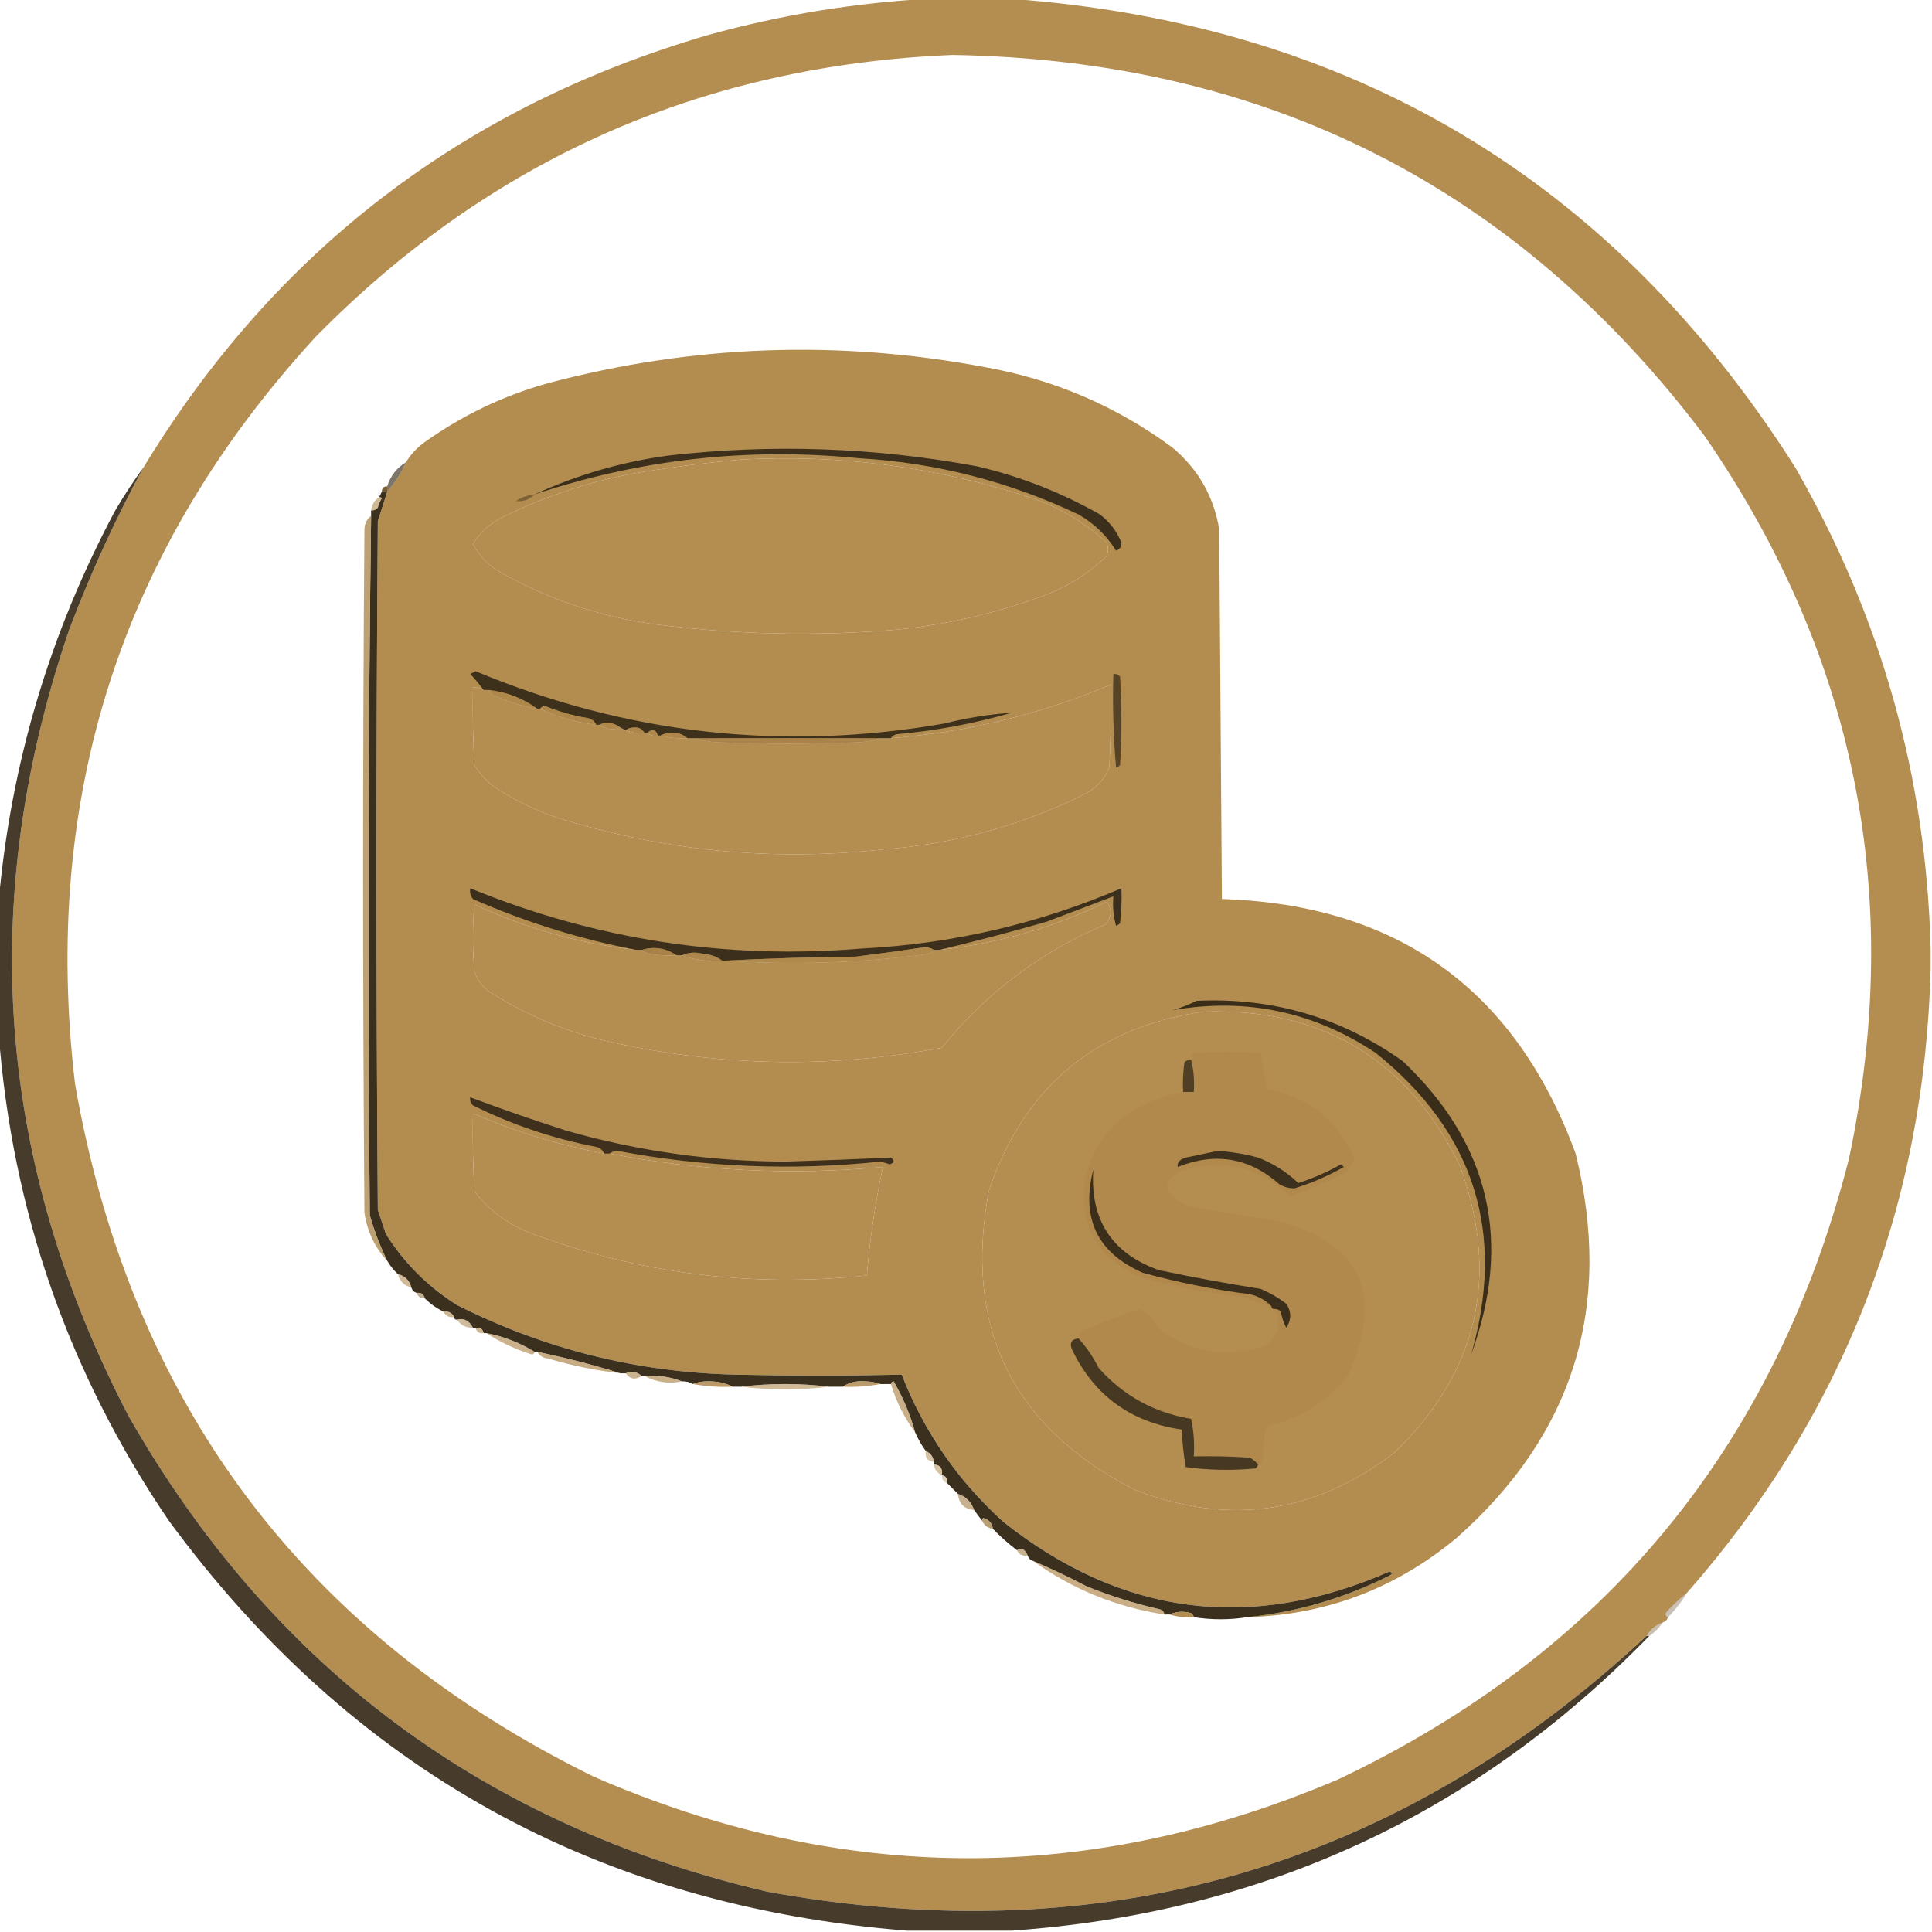 <svg xmlns="http://www.w3.org/2000/svg" xmlns:xlink="http://www.w3.org/1999/xlink" width="721px" height="721px" style="shape-rendering:geometricPrecision; text-rendering:geometricPrecision; image-rendering:optimizeQuality; fill-rule:evenodd; clip-rule:evenodd"><g><path style="opacity:0.966" fill="#b28a4c" d="M 347.5,-0.5 C 357.167,-0.5 366.833,-0.5 376.5,-0.5C 504.07,8.684 601.904,67.017 670,174.5C 702.108,230.273 718.942,290.273 720.5,354.5C 720.5,356.833 720.5,359.167 720.5,361.5C 718.189,450.403 687.856,528.069 629.5,594.5C 626.916,596.578 624.416,598.912 622,601.5C 621.308,602.437 621.475,603.103 622.5,603.5C 622.167,604.5 621.5,605.167 620.5,605.5C 617.911,606.419 615.911,608.086 614.5,610.5C 521.504,696.984 412.17,728.818 286.5,706C 180.987,681.371 101.487,622.205 48,528.5C -1.402,433.669 -8.736,335.669 26,234.5C 33.859,213.789 43.026,193.789 53.5,174.5C 102.741,93.463 173.074,39.63 264.5,13C 291.825,5.457 319.492,0.957 347.5,-0.5 Z M 355.5,20.5 C 472.514,22.421 566.014,69.754 636,162.5C 692.68,244.567 710.68,334.567 690,432.5C 662.654,539.504 599.154,616.671 499.5,664C 406.685,703.617 314.019,703.283 221.5,663C 113.291,609.761 48.791,523.594 28,404.5C 15.365,297.415 45.365,204.415 118,125.5C 183.198,59.326 262.365,24.326 355.5,20.5 Z M 276.5,171.5 C 313.782,169.494 350.115,174.327 385.5,186C 395.878,189.6 405.044,195.1 413,202.5C 413.667,204.167 413.667,205.833 413,207.5C 405.684,214.577 397.184,219.743 387.5,223C 370.331,229.167 352.664,233.167 334.5,235C 304.417,237.499 274.417,236.832 244.5,233C 224.268,230.196 205.268,223.863 187.5,214C 182.693,211.438 179.027,207.772 176.5,203C 179.217,198.616 182.884,195.282 187.5,193C 204.303,184.714 221.97,179.048 240.5,176C 252.6,174.084 264.6,172.584 276.5,171.5 Z M 180.5,257.5 C 181.167,257.5 181.833,257.5 182.5,257.5C 183.058,258.79 184.058,259.623 185.5,260C 190.331,262.084 195.331,263.584 200.5,264.5C 200.833,264.5 201.167,264.5 201.5,264.5C 208.082,267.566 215.082,269.566 222.5,270.5C 222.833,270.5 223.167,270.5 223.5,270.5C 226.175,272.189 228.842,272.523 231.5,271.5C 232.167,271.833 232.833,272.167 233.5,272.5C 235.717,273.369 238.05,273.702 240.5,273.5C 240.833,273.5 241.167,273.5 241.5,273.5C 242.568,274.434 243.901,274.768 245.5,274.5C 245.833,274.5 246.167,274.5 246.5,274.5C 249.764,275.324 253.098,275.658 256.5,275.5C 257.5,275.5 258.5,275.5 259.5,275.5C 261.969,276.317 264.635,276.817 267.5,277C 285.167,277.667 302.833,277.667 320.5,277C 323.365,276.817 326.031,276.317 328.5,275.5C 329.833,275.5 331.167,275.5 332.5,275.5C 360.962,273.218 388.295,266.551 414.5,255.5C 414.666,265.839 414.5,276.172 414,286.5C 412.248,290.588 409.415,293.754 405.5,296C 381.574,307.982 356.241,314.982 329.5,317C 287.955,321.549 247.288,317.549 207.5,305C 198.942,302.054 190.942,298.054 183.5,293C 180.96,290.795 178.793,288.295 177,285.5C 176.5,275.839 176.334,266.172 176.5,256.5C 177.959,256.433 179.292,256.766 180.5,257.5 Z M 237.5,354.5 C 238.167,354.5 238.833,354.5 239.5,354.5C 240.263,355.268 241.263,355.768 242.5,356C 245.817,356.498 249.15,356.665 252.5,356.5C 253.167,356.5 253.833,356.5 254.5,356.5C 259.303,358.242 264.303,358.909 269.5,358.5C 269.833,358.5 270.167,358.5 270.5,358.5C 295.906,360.173 321.239,359.34 346.5,356C 347.416,355.722 348.082,355.222 348.5,354.5C 349.167,354.5 349.833,354.5 350.5,354.5C 372.399,352.151 393.233,346.151 413,336.5C 415.089,339.465 414.922,342.299 412.5,345C 388.326,355.252 367.993,370.585 351.5,391C 310.392,398.726 269.392,398.06 228.5,389C 211.984,385.405 196.65,379.071 182.5,370C 179.894,368.062 178.061,365.562 177,362.5C 176.333,354.167 176.333,345.833 177,337.5C 196.213,346.512 216.379,352.179 237.5,354.5 Z M 449.5,377.5 C 493.992,376.316 525.825,395.65 545,435.5C 559.743,476.356 551.576,511.856 520.5,542C 490.866,564.853 458.533,569.519 423.5,556C 377.689,532.543 359.523,495.376 369,444.5C 382.082,405.58 408.915,383.247 449.5,377.5 Z M 225.5,430.5 C 226.167,430.5 226.833,430.5 227.5,430.5C 261.126,437.015 295.126,438.681 329.5,435.5C 326.628,448.905 324.628,462.405 323.5,476C 280.199,480.597 238.199,475.264 197.5,460C 189.2,456.691 182.367,451.524 177,444.5C 176.5,434.839 176.334,425.172 176.5,415.5C 192.251,422.305 208.584,427.305 225.5,430.5 Z"></path></g><g><path style="opacity:0.984" fill="#b28a4c" d="M 465.5,603.5 C 484,601.62 501.667,596.453 518.5,588C 519.696,587.346 519.696,586.846 518.5,586.5C 466.705,609.171 418.705,603.004 374.5,568C 357.512,552.674 344.846,534.341 336.5,513C 315.843,513.453 295.177,513.453 274.5,513C 237.833,512.166 203.166,503.5 170.5,487C 159.667,480.167 150.833,471.333 144,460.5C 143,457.5 142,454.5 141,451.5C 140.333,365.833 140.333,280.167 141,194.5C 142.174,190.822 143.341,187.156 144.5,183.5C 147.582,179.867 149.915,176.2 151.5,172.5C 153.274,169.584 155.607,167.084 158.5,165C 172.494,155.004 187.827,147.671 204.5,143C 258.367,128.706 312.7,126.706 367.5,137C 393.281,141.584 416.614,151.584 437.5,167C 447.079,174.988 452.912,185.155 455,197.5C 455.333,243.5 455.667,289.5 456,335.5C 521.489,337.557 565.489,369.223 588,430.5C 602.122,487.46 587.289,535.293 543.5,574C 520.839,592.829 494.839,602.662 465.5,603.5 Z M 276.5,171.5 C 264.6,172.584 252.6,174.084 240.5,176C 221.97,179.048 204.303,184.714 187.5,193C 182.884,195.282 179.217,198.616 176.5,203C 179.027,207.772 182.693,211.438 187.5,214C 205.268,223.863 224.268,230.196 244.5,233C 274.417,236.832 304.417,237.499 334.5,235C 352.664,233.167 370.331,229.167 387.5,223C 397.184,219.743 405.684,214.577 413,207.5C 413.667,205.833 413.667,204.167 413,202.5C 405.044,195.1 395.878,189.6 385.5,186C 350.115,174.327 313.782,169.494 276.5,171.5 Z M 180.5,257.5 C 181.167,257.5 181.833,257.5 182.5,257.5C 183.058,258.79 184.058,259.623 185.5,260C 190.331,262.084 195.331,263.584 200.5,264.5C 200.833,264.5 201.167,264.5 201.5,264.5C 208.082,267.566 215.082,269.566 222.5,270.5C 222.833,270.5 223.167,270.5 223.5,270.5C 226.175,272.189 228.842,272.523 231.5,271.5C 232.167,271.833 232.833,272.167 233.5,272.5C 235.717,273.369 238.05,273.702 240.5,273.5C 240.833,273.5 241.167,273.5 241.5,273.5C 242.568,274.434 243.901,274.768 245.5,274.5C 245.833,274.5 246.167,274.5 246.5,274.5C 249.764,275.324 253.098,275.658 256.5,275.5C 257.5,275.5 258.5,275.5 259.5,275.5C 261.969,276.317 264.635,276.817 267.5,277C 285.167,277.667 302.833,277.667 320.5,277C 323.365,276.817 326.031,276.317 328.5,275.5C 329.833,275.5 331.167,275.5 332.5,275.5C 360.962,273.218 388.295,266.551 414.5,255.5C 414.666,265.839 414.5,276.172 414,286.5C 412.248,290.588 409.415,293.754 405.5,296C 381.574,307.982 356.241,314.982 329.5,317C 287.955,321.549 247.288,317.549 207.5,305C 198.942,302.054 190.942,298.054 183.5,293C 180.96,290.795 178.793,288.295 177,285.5C 176.5,275.839 176.334,266.172 176.5,256.5C 177.959,256.433 179.292,256.766 180.5,257.5 Z M 237.5,354.5 C 238.167,354.5 238.833,354.5 239.5,354.5C 240.263,355.268 241.263,355.768 242.5,356C 245.817,356.498 249.15,356.665 252.5,356.5C 253.167,356.5 253.833,356.5 254.5,356.5C 259.303,358.242 264.303,358.909 269.5,358.5C 269.833,358.5 270.167,358.5 270.5,358.5C 295.906,360.173 321.239,359.34 346.5,356C 347.416,355.722 348.082,355.222 348.5,354.5C 349.167,354.5 349.833,354.5 350.5,354.5C 372.399,352.151 393.233,346.151 413,336.5C 415.089,339.465 414.922,342.299 412.5,345C 388.326,355.252 367.993,370.585 351.5,391C 310.392,398.726 269.392,398.06 228.5,389C 211.984,385.405 196.65,379.071 182.5,370C 179.894,368.062 178.061,365.562 177,362.5C 176.333,354.167 176.333,345.833 177,337.5C 196.213,346.512 216.379,352.179 237.5,354.5 Z M 449.5,377.5 C 408.915,383.247 382.082,405.58 369,444.5C 359.523,495.376 377.689,532.543 423.5,556C 458.533,569.519 490.866,564.853 520.5,542C 551.576,511.856 559.743,476.356 545,435.5C 525.825,395.65 493.992,376.316 449.5,377.5 Z M 225.5,430.5 C 226.167,430.5 226.833,430.5 227.5,430.5C 261.126,437.015 295.126,438.681 329.5,435.5C 326.628,448.905 324.628,462.405 323.5,476C 280.199,480.597 238.199,475.264 197.5,460C 189.2,456.691 182.367,451.524 177,444.5C 176.5,434.839 176.334,425.172 176.5,415.5C 192.251,422.305 208.584,427.305 225.5,430.5 Z"></path></g><g><path style="opacity:0.999" fill="#3c2f1c" d="M 199.5,184.5 C 215.314,177.208 231.981,172.375 249.5,170C 288.047,165.614 326.38,166.947 364.5,174C 380.737,177.789 396.07,183.789 410.5,192C 414.159,194.815 416.826,198.315 418.5,202.5C 418.547,204 417.881,205 416.5,205.5C 412.976,199.809 408.309,195.309 402.5,192C 376.551,179.679 349.218,172.679 320.5,171C 279.144,166.879 238.81,171.379 199.5,184.5 Z"></path></g><g><path style="opacity:0.649" fill="#382c1a" d="M 151.5,172.5 C 149.915,176.2 147.582,179.867 144.5,183.5C 144.5,182.833 144.5,182.167 144.5,181.5C 145.694,177.637 148.027,174.637 151.5,172.5 Z"></path></g><g><path style="opacity:0.914" fill="#362a19" d="M 53.5,174.5 C 43.026,193.789 33.859,213.789 26,234.5C -8.736,335.669 -1.402,433.669 48,528.5C 101.487,622.205 180.987,681.371 286.5,706C 412.17,728.818 521.504,696.984 614.5,610.5C 614.833,610.5 615.167,610.5 615.5,610.5C 550.483,677.321 471.15,713.988 377.5,720.5C 364.5,720.5 351.5,720.5 338.5,720.5C 222.983,711.346 131.149,660.346 63,567.5C 25.619,512.526 4.453,451.859 -0.5,385.5C -0.5,369.167 -0.5,352.833 -0.5,336.5C 4.051,284.983 18.551,236.316 43,190.5C 46.275,184.93 49.775,179.597 53.5,174.5 Z"></path></g><g><path style="opacity:1" fill="#765c34" d="M 144.5,181.5 C 144.5,182.167 144.5,182.833 144.5,183.5C 143.833,183.5 143.167,183.5 142.5,183.5C 142.5,182.167 143.167,181.5 144.5,181.5 Z"></path></g><g><path style="opacity:0.573" fill="#a98349" d="M 141.5,185.5 C 141.938,185.435 142.272,185.601 142.5,186C 141.809,187.067 141.309,188.234 141,189.5C 140.329,190.252 139.496,190.586 138.5,190.5C 138.75,188.326 139.75,186.659 141.5,185.5 Z"></path></g><g><path style="opacity:1" fill="#7e6237" d="M 199.5,184.5 C 197.575,186.462 195.242,187.295 192.5,187C 194.65,185.589 196.984,184.755 199.5,184.5 Z"></path></g><g><path style="opacity:0.983" fill="#382c1a" d="M 142.5,183.5 C 143.167,183.5 143.833,183.5 144.5,183.5C 143.341,187.156 142.174,190.822 141,194.5C 140.333,280.167 140.333,365.833 141,451.5C 142,454.5 143,457.5 144,460.5C 150.833,471.333 159.667,480.167 170.5,487C 203.166,503.5 237.833,512.166 274.5,513C 295.177,513.453 315.843,513.453 336.5,513C 344.846,534.341 357.512,552.674 374.5,568C 418.705,603.004 466.705,609.171 518.5,586.5C 519.696,586.846 519.696,587.346 518.5,588C 501.667,596.453 484,601.62 465.5,603.5C 458.817,604.552 452.15,604.552 445.5,603.5C 445.389,602.883 445.056,602.383 444.5,602C 441.633,601.199 438.966,601.366 436.5,602.5C 435.833,602.5 435.167,602.5 434.5,602.5C 434.38,601.414 433.713,600.747 432.5,600.5C 423.275,598.369 414.275,595.536 405.5,592C 398.894,588.523 392.227,585.356 385.5,582.5C 384.5,582.167 383.833,581.5 383.5,580.5C 382.625,578.194 381.292,577.527 379.5,578.5C 376.271,576.058 373.271,573.392 370.5,570.5C 370.238,568.436 369.071,567.103 367,566.5C 366.601,566.728 366.435,567.062 366.5,567.5C 365.512,566.205 364.512,564.872 363.5,563.5C 362.5,560.5 360.5,558.5 357.5,557.5C 356.167,556.167 354.833,554.833 353.5,553.5C 353.715,551.821 353.048,550.821 351.5,550.5C 351.912,548.027 350.912,546.694 348.5,546.5C 348.5,546.167 348.5,545.833 348.5,545.5C 348.262,543.596 347.262,542.262 345.5,541.5C 343.914,539.33 342.58,536.996 341.5,534.5C 339.662,527.823 336.995,521.49 333.5,515.5C 332.893,515.624 332.56,515.957 332.5,516.5C 331.167,516.5 329.833,516.5 328.5,516.5C 326.696,515.838 324.696,515.505 322.5,515.5C 319.473,515.287 316.807,515.953 314.5,517.5C 312.833,517.5 311.167,517.5 309.5,517.5C 298.5,516.167 287.5,516.167 276.5,517.5C 275.5,517.5 274.5,517.5 273.5,517.5C 270.618,516.087 267.451,515.421 264,515.5C 261.967,515.506 260.134,515.839 258.5,516.5C 257.292,515.766 255.959,515.433 254.5,515.5C 250.119,513.789 245.453,513.123 240.5,513.5C 240.167,513.5 239.833,513.5 239.5,513.5C 237.598,511.849 235.598,511.516 233.5,512.5C 232.833,512.5 232.167,512.5 231.5,512.5C 221.419,509.344 211.086,506.677 200.5,504.5C 200.167,504.5 199.833,504.5 199.5,504.5C 194.003,501.093 188.003,498.759 181.5,497.5C 181.167,497.5 180.833,497.5 180.5,497.5C 180.179,495.952 179.179,495.285 177.5,495.5C 177.167,495.5 176.833,495.5 176.5,495.5C 175.047,492.769 173.047,491.769 170.5,492.5C 169.833,492.5 169.5,492.167 169.5,491.5C 168.713,489.896 167.38,489.229 165.5,489.5C 162.865,488.189 160.531,486.522 158.5,484.5C 158.179,482.952 157.179,482.285 155.5,482.5C 154.5,482.167 153.833,481.5 153.5,480.5C 152.833,477.833 151.167,476.167 148.5,475.5C 146.937,474.055 145.604,472.389 144.5,470.5C 141.862,465.098 139.696,459.431 138,453.5C 137.18,366.483 137.346,279.483 138.5,192.5C 138.5,191.833 138.5,191.167 138.5,190.5C 139.496,190.586 140.329,190.252 141,189.5C 141.309,188.234 141.809,187.067 142.5,186C 142.272,185.601 141.938,185.435 141.5,185.5C 141.833,184.833 142.167,184.167 142.5,183.5 Z"></path></g><g><path style="opacity:0.776" fill="#ac864a" d="M 138.5,192.5 C 137.346,279.483 137.18,366.483 138,453.5C 139.696,459.431 141.862,465.098 144.5,470.5C 139.826,465.481 136.993,459.481 136,452.5C 135.333,367.5 135.333,282.5 136,197.5C 136.099,195.347 136.933,193.681 138.5,192.5 Z"></path></g><g><path style="opacity:0.988" fill="#3d301c" d="M 332.5,275.5 C 331.167,275.5 329.833,275.5 328.5,275.5C 305.5,275.5 282.5,275.5 259.5,275.5C 258.5,275.5 257.5,275.5 256.5,275.5C 254.883,274.028 252.883,273.361 250.5,273.5C 248.955,273.511 247.622,273.844 246.5,274.5C 246.167,274.5 245.833,274.5 245.5,274.5C 244.789,272.158 243.456,271.825 241.5,273.5C 241.167,273.5 240.833,273.5 240.5,273.5C 239.688,272.007 238.355,271.34 236.5,271.5C 235.274,271.52 234.274,271.853 233.5,272.5C 232.833,272.167 232.167,271.833 231.5,271.5C 228.96,269.587 226.293,269.254 223.5,270.5C 223.167,270.5 222.833,270.5 222.5,270.5C 221.942,269.21 220.942,268.377 219.5,268C 213.982,267.121 208.649,265.621 203.5,263.5C 202.584,263.543 201.917,263.876 201.5,264.5C 201.167,264.5 200.833,264.5 200.5,264.5C 195.218,260.623 189.218,258.289 182.5,257.5C 181.833,257.5 181.167,257.5 180.5,257.5C 178.999,255.497 177.332,253.497 175.5,251.5C 176.167,251.167 176.833,250.833 177.5,250.5C 233.823,273.997 292.157,280.497 352.5,270C 360.755,267.902 369.089,266.568 377.5,266C 363.433,270.067 349.099,272.734 334.5,274C 333.584,274.278 332.918,274.778 332.5,275.5 Z"></path></g><g><path style="opacity:0.665" fill="#ac854a" d="M 182.5,257.5 C 189.218,258.289 195.218,260.623 200.5,264.5C 195.331,263.584 190.331,262.084 185.5,260C 184.058,259.623 183.058,258.79 182.5,257.5 Z"></path></g><g><path style="opacity:0.878" fill="#4a3a21" d="M 415.5,251.5 C 416.496,251.414 417.329,251.748 418,252.5C 418.667,263.5 418.667,274.5 418,285.5C 417.586,285.957 417.086,286.291 416.5,286.5C 415.501,274.852 415.168,263.186 415.5,251.5 Z"></path></g><g><path style="opacity:0.615" fill="#ab8549" d="M 222.5,270.5 C 215.082,269.566 208.082,267.566 201.5,264.5C 201.917,263.876 202.584,263.543 203.5,263.5C 208.649,265.621 213.982,267.121 219.5,268C 220.942,268.377 221.942,269.21 222.5,270.5 Z"></path></g><g><path style="opacity:0.626" fill="#ae874b" d="M 223.5,270.5 C 226.293,269.254 228.96,269.587 231.5,271.5C 228.842,272.523 226.175,272.189 223.5,270.5 Z"></path></g><g><path style="opacity:0.698" fill="#ab8549" d="M 233.5,272.5 C 234.274,271.853 235.274,271.52 236.5,271.5C 238.355,271.34 239.688,272.007 240.5,273.5C 238.05,273.702 235.717,273.369 233.5,272.5 Z"></path></g><g><path style="opacity:0.335" fill="#ac854a" d="M 245.5,274.5 C 243.901,274.768 242.568,274.434 241.5,273.5C 243.456,271.825 244.789,272.158 245.5,274.5 Z"></path></g><g><path style="opacity:0.802" fill="#ae874b" d="M 246.5,274.5 C 247.622,273.844 248.955,273.511 250.5,273.5C 252.883,273.361 254.883,274.028 256.5,275.5C 253.098,275.658 249.764,275.324 246.5,274.5 Z"></path></g><g><path style="opacity:0.811" fill="#a68148" d="M 328.5,275.5 C 326.031,276.317 323.365,276.817 320.5,277C 302.833,277.667 285.167,277.667 267.5,277C 264.635,276.817 261.969,276.317 259.5,275.5C 282.5,275.5 305.5,275.5 328.5,275.5 Z"></path></g><g><path style="opacity:0.995" fill="#3c2f1c" d="M 350.5,354.5 C 349.833,354.5 349.167,354.5 348.5,354.5C 347.551,353.848 346.385,353.514 345,353.5C 336.513,354.76 328.013,355.927 319.5,357C 302.995,357.169 286.662,357.669 270.5,358.5C 270.167,358.5 269.833,358.5 269.5,358.5C 267.524,356.989 265.191,356.156 262.5,356C 259.633,355.199 256.966,355.366 254.5,356.5C 253.833,356.5 253.167,356.5 252.5,356.5C 248.408,353.773 244.074,353.106 239.5,354.5C 238.833,354.5 238.167,354.5 237.5,354.5C 216.577,350.511 196.244,344.178 176.5,335.5C 175.571,334.311 175.238,332.978 175.5,331.5C 222.267,350.682 270.934,358.182 321.5,354C 355.245,352.286 387.579,344.786 418.5,331.5C 418.666,335.846 418.499,340.179 418,344.5C 417.586,344.957 417.086,345.291 416.5,345.5C 415.511,341.893 415.177,338.226 415.5,334.5C 407.244,337.618 398.91,340.785 390.5,344C 377.099,347.848 363.765,351.348 350.5,354.5 Z"></path></g><g><path style="opacity:0.705" fill="#a47f47" d="M 252.5,356.5 C 249.15,356.665 245.817,356.498 242.5,356C 241.263,355.768 240.263,355.268 239.5,354.5C 244.074,353.106 248.408,353.773 252.5,356.5 Z"></path></g><g><path style="opacity:0.632" fill="#aa8449" d="M 254.5,356.5 C 256.966,355.366 259.633,355.199 262.5,356C 265.191,356.156 267.524,356.989 269.5,358.5C 264.303,358.909 259.303,358.242 254.5,356.5 Z"></path></g><g><path style="opacity:0.764" fill="#b0884b" d="M 348.5,354.5 C 348.082,355.222 347.416,355.722 346.5,356C 321.239,359.34 295.906,360.173 270.5,358.5C 286.662,357.669 302.995,357.169 319.5,357C 328.013,355.927 336.513,354.76 345,353.5C 346.385,353.514 347.551,353.848 348.5,354.5 Z"></path></g><g><path style="opacity:0.997" fill="#3a2e1b" d="M 446.5,373.5 C 474.798,372.156 500.465,379.656 523.5,396C 556.006,426.861 564.506,463.361 549,505.5C 562.091,460.109 550.258,422.609 513.5,393C 490.329,377.542 464.996,372.208 437.5,377C 440.718,376.1 443.718,374.933 446.5,373.5 Z"></path></g><g><path style="opacity:0.973" fill="#b28a4c" d="M 469.5,546.5 C 468.691,545.531 467.691,544.698 466.5,544C 459.508,543.5 452.508,543.334 445.5,543.5C 445.827,538.786 445.493,534.12 444.5,529.5C 430.721,527.196 419.221,520.863 410,510.5C 407.971,506.42 405.471,502.754 402.5,499.5C 402.574,497.589 403.574,496.422 405.5,496C 411.935,493.3 418.435,490.8 425,488.5C 428.421,489.616 430.754,491.949 432,495.5C 444.236,504.884 457.736,507.05 472.5,502C 477.361,498.271 478.361,493.771 475.5,488.5C 476.496,488.414 477.329,488.748 478,489.5C 478.36,491.608 479.027,493.608 480,495.5C 482,492.5 482,489.5 480,486.5C 477.079,484.288 473.912,482.455 470.5,481C 457.77,478.992 445.104,476.659 432.5,474C 414.957,467.773 406.791,455.273 408,436.5C 403.367,454.729 409.533,467.563 426.5,475C 439.642,478.592 452.975,481.259 466.5,483C 469.684,483.754 472.351,485.254 474.5,487.5C 470.82,486.44 467.154,485.274 463.5,484C 450.991,482.562 438.658,480.228 426.5,477C 409.651,470.143 402.484,457.643 405,439.5C 407.715,428.458 413.882,419.958 423.5,414C 429.191,410.937 435.191,408.77 441.5,407.5C 442.833,407.5 444.167,407.5 445.5,407.5C 445.817,403.298 445.483,399.298 444.5,395.5C 444.414,394.504 444.748,393.671 445.5,393C 453.833,392.333 462.167,392.333 470.5,393C 471.095,397.529 471.928,402.029 473,406.5C 488.454,409.46 499.288,418.127 505.5,432.5C 504.747,434.753 503.414,436.587 501.5,438C 494.928,441.121 488.262,443.954 481.5,446.5C 469.848,435.218 456.181,432.051 440.5,437C 434.413,440.166 434.079,443.833 439.5,448C 440.833,448.667 442.167,449.333 443.5,450C 453.44,451.993 463.44,453.659 473.5,455C 507.401,462.302 517.234,481.802 503,513.5C 495.405,523.057 485.571,529.224 473.5,532C 472.874,532.75 472.374,533.584 472,534.5C 471.667,538.167 471.333,541.833 471,545.5C 470.617,546.056 470.117,546.389 469.5,546.5 Z"></path></g><g><path style="opacity:0.78" fill="#352919" d="M 444.5,395.5 C 445.483,399.298 445.817,403.298 445.5,407.5C 444.167,407.5 442.833,407.5 441.5,407.5C 441.335,403.818 441.501,400.152 442,396.5C 442.671,395.748 443.504,395.414 444.5,395.5 Z"></path></g><g><path style="opacity:0.998" fill="#3e301d" d="M 227.5,430.5 C 226.833,430.5 226.167,430.5 225.5,430.5C 224.942,429.21 223.942,428.377 222.5,428C 206.422,424.919 191.089,419.752 176.5,412.5C 175.614,411.675 175.281,410.675 175.5,409.5C 187.346,413.949 199.346,418.116 211.5,422C 238.154,429.582 265.321,433.415 293,433.5C 306.193,433.1 319.36,432.6 332.5,432C 333.993,433.156 333.826,433.99 332,434.5C 330.856,434.089 329.689,433.756 328.5,433.5C 295.641,436.956 262.974,435.623 230.5,429.5C 229.274,429.52 228.274,429.853 227.5,430.5 Z"></path></g><g><path style="opacity:0.997" fill="#3d301c" d="M 454.5,429.5 C 459.587,429.822 464.587,430.655 469.5,432C 475.172,434.184 480.172,437.351 484.5,441.5C 490.062,439.719 495.396,437.386 500.5,434.5C 500.833,434.833 501.167,435.167 501.5,435.5C 495.604,438.867 489.437,441.533 483,443.5C 481.033,443.458 479.199,442.958 477.5,442C 466.274,432.038 453.608,429.871 439.5,435.5C 439.238,433.868 440.238,432.701 442.5,432C 446.637,431.161 450.637,430.327 454.5,429.5 Z"></path></g><g><path style="opacity:0.994" fill="#3b2e1c" d="M 475.5,488.5 C 474.833,488.5 474.5,488.167 474.5,487.5C 472.351,485.254 469.684,483.754 466.5,483C 452.975,481.259 439.642,478.592 426.5,475C 409.533,467.563 403.367,454.729 408,436.5C 406.791,455.273 414.957,467.773 432.5,474C 445.104,476.659 457.77,478.992 470.5,481C 473.912,482.455 477.079,484.288 480,486.5C 482,489.5 482,492.5 480,495.5C 479.027,493.608 478.36,491.608 478,489.5C 477.329,488.748 476.496,488.414 475.5,488.5 Z"></path></g><g><path style="opacity:0.564" fill="#af874b" d="M 148.5,475.5 C 151.167,476.167 152.833,477.833 153.5,480.5C 150.833,479.833 149.167,478.167 148.5,475.5 Z"></path></g><g><path style="opacity:0.573" fill="#947340" d="M 155.5,482.5 C 157.179,482.285 158.179,482.952 158.5,484.5C 156.973,484.573 155.973,483.906 155.5,482.5 Z"></path></g><g><path style="opacity:0.595" fill="#ad864a" d="M 165.5,489.5 C 167.38,489.229 168.713,489.896 169.5,491.5C 167.62,491.771 166.287,491.104 165.5,489.5 Z"></path></g><g><path style="opacity:0.532" fill="#a48047" d="M 176.5,495.5 C 173.911,495.539 171.911,494.539 170.5,492.5C 173.047,491.769 175.047,492.769 176.5,495.5 Z"></path></g><g><path style="opacity:0.611" fill="#aa8449" d="M 177.5,495.5 C 179.179,495.285 180.179,495.952 180.5,497.5C 178.821,497.715 177.821,497.048 177.5,495.5 Z"></path></g><g><path style="opacity:0.626" fill="#ac854a" d="M 181.5,497.5 C 188.003,498.759 194.003,501.093 199.5,504.5C 199.44,505.043 199.107,505.376 198.5,505.5C 192.354,503.577 186.687,500.91 181.5,497.5 Z"></path></g><g><path style="opacity:0.864" fill="#372b1a" d="M 402.5,499.5 C 405.471,502.754 407.971,506.42 410,510.5C 419.221,520.863 430.721,527.196 444.5,529.5C 445.493,534.12 445.827,538.786 445.5,543.5C 452.508,543.334 459.508,543.5 466.5,544C 467.691,544.698 468.691,545.531 469.5,546.5C 469.389,547.117 469.056,547.617 468.5,548C 459.814,548.832 451.147,548.665 442.5,547.5C 441.721,542.887 441.221,538.22 441,533.5C 421.926,530.742 408.259,520.742 400,503.5C 399.09,501.055 399.924,499.722 402.5,499.5 Z"></path></g><g><path style="opacity:0.684" fill="#ae874b" d="M 200.5,504.5 C 211.086,506.677 221.419,509.344 231.5,512.5C 222.355,511.465 213.355,509.631 204.5,507C 202.68,506.8 201.347,505.966 200.5,504.5 Z"></path></g><g><path style="opacity:0.602" fill="#a88248" d="M 239.5,513.5 C 237.099,515.062 235.099,514.729 233.5,512.5C 235.598,511.516 237.598,511.849 239.5,513.5 Z"></path></g><g><path style="opacity:0.629" fill="#a88348" d="M 240.5,513.5 C 245.453,513.123 250.119,513.789 254.5,515.5C 249.669,516.538 245.003,515.871 240.5,513.5 Z"></path></g><g><path style="opacity:0.832" fill="#ad864a" d="M 258.5,516.5 C 260.134,515.839 261.967,515.506 264,515.5C 267.451,515.421 270.618,516.087 273.5,517.5C 268.438,517.726 263.438,517.392 258.5,516.5 Z"></path></g><g><path style="opacity:0.814" fill="#ad864a" d="M 328.5,516.5 C 323.897,517.383 319.23,517.717 314.5,517.5C 316.807,515.953 319.473,515.287 322.5,515.5C 324.696,515.505 326.696,515.838 328.5,516.5 Z"></path></g><g><path style="opacity:0.657" fill="#ad864a" d="M 341.5,534.5 C 337.465,529.097 334.465,523.097 332.5,516.5C 332.56,515.957 332.893,515.624 333.5,515.5C 336.995,521.49 339.662,527.823 341.5,534.5 Z"></path></g><g><path style="opacity:0.564" fill="#ad864a" d="M 276.5,517.5 C 287.5,516.167 298.5,516.167 309.5,517.5C 298.598,518.819 287.598,518.819 276.5,517.5 Z"></path></g><g><path style="opacity:0.489" fill="#ad864a" d="M 345.5,541.5 C 347.262,542.262 348.262,543.596 348.5,545.5C 346.088,545.306 345.088,543.973 345.5,541.5 Z"></path></g><g><path style="opacity:0.522" fill="#b0884b" d="M 348.5,546.5 C 350.912,546.694 351.912,548.027 351.5,550.5C 349.738,549.738 348.738,548.404 348.5,546.5 Z"></path></g><g><path style="opacity:0.396" fill="#ac864a" d="M 351.5,550.5 C 353.048,550.821 353.715,551.821 353.5,553.5C 352.094,553.027 351.427,552.027 351.5,550.5 Z"></path></g><g><path style="opacity:0.603" fill="#a47f47" d="M 357.5,557.5 C 360.5,558.5 362.5,560.5 363.5,563.5C 359.833,563.167 357.833,561.167 357.5,557.5 Z"></path></g><g><path style="opacity:0.754" fill="#a58047" d="M 370.5,570.5 C 368.596,570.262 367.262,569.262 366.5,567.5C 366.435,567.062 366.601,566.728 367,566.5C 369.071,567.103 370.238,568.436 370.5,570.5 Z"></path></g><g><path style="opacity:0.595" fill="#a27e46" d="M 383.5,580.5 C 381.62,580.771 380.287,580.104 379.5,578.5C 381.292,577.527 382.625,578.194 383.5,580.5 Z"></path></g><g><path style="opacity:0.669" fill="#ad864a" d="M 385.5,582.5 C 392.227,585.356 398.894,588.523 405.5,592C 414.275,595.536 423.275,598.369 432.5,600.5C 433.713,600.747 434.38,601.414 434.5,602.5C 416.452,599.714 400.119,593.048 385.5,582.5 Z"></path></g><g><path style="opacity:0.341" fill="#5e492a" d="M 629.5,594.5 C 627.542,597.792 625.209,600.792 622.5,603.5C 621.475,603.103 621.308,602.437 622,601.5C 624.416,598.912 626.916,596.578 629.5,594.5 Z"></path></g><g><path style="opacity:0.948" fill="#ad864a" d="M 436.5,602.5 C 438.966,601.366 441.633,601.199 444.5,602C 445.056,602.383 445.389,602.883 445.5,603.5C 442.391,603.736 439.391,603.403 436.5,602.5 Z"></path></g><g><path style="opacity:0.38" fill="#715832" d="M 620.5,605.5 C 619.167,607.5 617.5,609.167 615.5,610.5C 615.167,610.5 614.833,610.5 614.5,610.5C 615.911,608.086 617.911,606.419 620.5,605.5 Z"></path></g></svg>